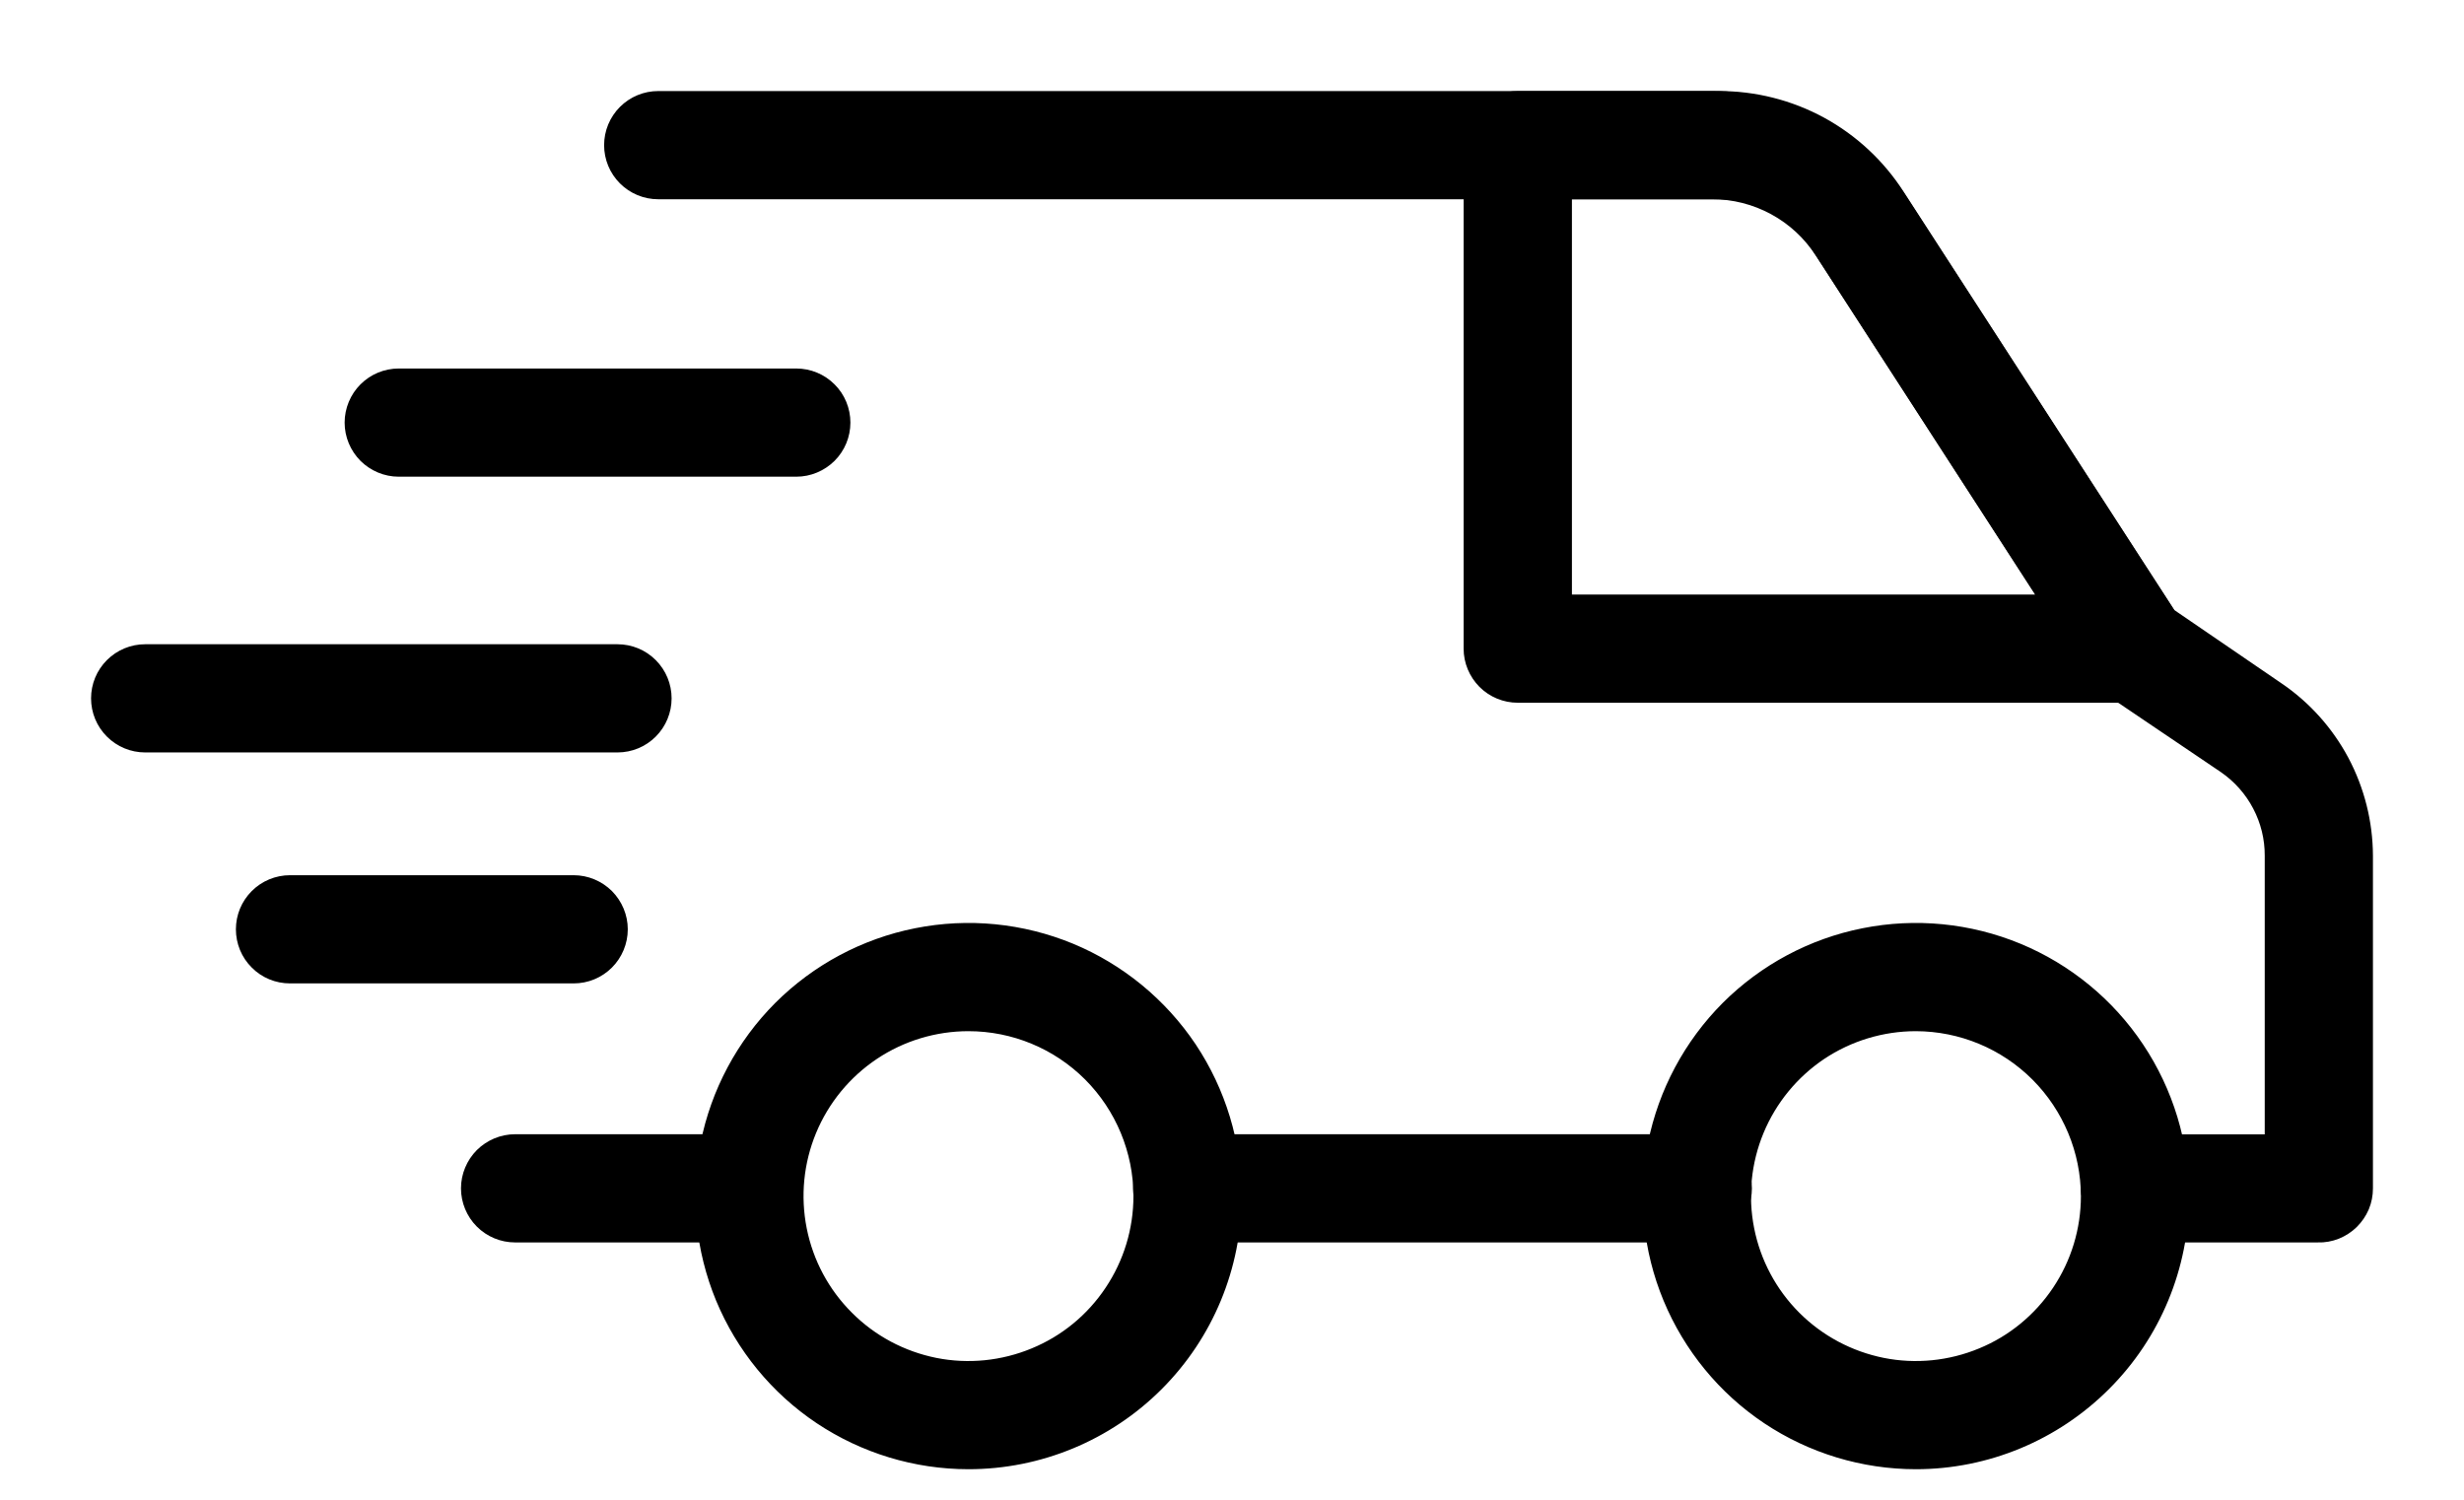 <svg width="23" height="14" viewBox="0 0 23 14" fill="none" xmlns="http://www.w3.org/2000/svg">
<path d="M6.99 11.448H4.808C4.714 11.448 4.624 11.411 4.557 11.344C4.491 11.278 4.453 11.187 4.453 11.093C4.453 10.999 4.491 10.909 4.557 10.842C4.624 10.776 4.714 10.738 4.808 10.738H6.99C7.084 10.738 7.175 10.776 7.241 10.842C7.308 10.909 7.345 10.999 7.345 11.093C7.345 11.187 7.308 11.278 7.241 11.344C7.175 11.411 7.084 11.448 6.99 11.448Z" fill="black" stroke="black" stroke-width="0.3"/>
<path d="M15.848 11.448H11.082C10.987 11.448 10.897 11.411 10.831 11.344C10.764 11.278 10.727 11.187 10.727 11.093C10.727 10.999 10.764 10.909 10.831 10.842C10.897 10.776 10.987 10.738 11.082 10.738H15.848C15.942 10.738 16.032 10.776 16.099 10.842C16.166 10.909 16.203 10.999 16.203 11.093C16.203 11.187 16.166 11.278 16.099 11.344C16.032 11.411 15.942 11.448 15.848 11.448Z" fill="black" stroke="black" stroke-width="0.3"/>
<path d="M21.638 11.448H19.93C19.835 11.448 19.745 11.411 19.678 11.345C19.612 11.278 19.575 11.188 19.575 11.094C19.575 10.999 19.612 10.909 19.678 10.842C19.745 10.776 19.835 10.739 19.93 10.739H21.29V7.989C21.291 7.811 21.248 7.636 21.165 7.478C21.083 7.321 20.963 7.186 20.817 7.085L19.728 6.349C19.69 6.321 19.657 6.288 19.631 6.249L17.047 2.257C16.939 2.088 16.791 1.95 16.616 1.854C16.44 1.759 16.243 1.709 16.044 1.71H6.144C6.05 1.71 5.96 1.673 5.893 1.606C5.826 1.539 5.789 1.449 5.789 1.355C5.789 1.261 5.826 1.171 5.893 1.104C5.96 1.037 6.05 1 6.144 1H16.044C16.362 0.999 16.675 1.078 16.955 1.23C17.235 1.383 17.471 1.603 17.643 1.871L20.187 5.802L21.205 6.498C21.449 6.662 21.649 6.884 21.788 7.144C21.926 7.404 21.999 7.694 22 7.989V11.094C22 11.141 21.991 11.188 21.973 11.231C21.954 11.275 21.927 11.314 21.894 11.347C21.86 11.38 21.82 11.406 21.776 11.424C21.732 11.441 21.685 11.45 21.638 11.448Z" fill="black" stroke="black" stroke-width="0.3"/>
<path d="M9.04 13.565C8.566 13.565 8.102 13.424 7.707 13.161C7.312 12.897 7.005 12.522 6.823 12.084C6.642 11.645 6.594 11.163 6.687 10.697C6.779 10.232 7.008 9.804 7.343 9.468C7.679 9.133 8.107 8.904 8.572 8.812C9.038 8.719 9.52 8.767 9.959 8.948C10.397 9.13 10.772 9.438 11.036 9.832C11.299 10.227 11.44 10.691 11.44 11.165C11.44 11.802 11.187 12.412 10.737 12.862C10.287 13.312 9.677 13.565 9.04 13.565ZM9.04 9.476C8.706 9.476 8.379 9.575 8.102 9.76C7.824 9.946 7.607 10.21 7.479 10.519C7.351 10.828 7.318 11.167 7.383 11.495C7.448 11.823 7.609 12.124 7.846 12.36C8.082 12.597 8.383 12.757 8.711 12.823C9.038 12.888 9.378 12.854 9.687 12.726C9.996 12.599 10.26 12.382 10.445 12.104C10.631 11.826 10.73 11.5 10.73 11.165C10.729 10.717 10.551 10.288 10.235 9.971C9.918 9.654 9.488 9.476 9.04 9.476Z" fill="black" stroke="black" stroke-width="0.3"/>
<path d="M17.884 13.565C17.41 13.565 16.945 13.424 16.551 13.161C16.156 12.897 15.849 12.522 15.667 12.084C15.485 11.645 15.438 11.163 15.53 10.697C15.623 10.232 15.852 9.804 16.187 9.468C16.523 9.133 16.95 8.904 17.416 8.812C17.881 8.719 18.364 8.767 18.802 8.948C19.241 9.13 19.616 9.438 19.879 9.832C20.143 10.227 20.284 10.691 20.284 11.165C20.283 11.802 20.03 12.412 19.58 12.861C19.13 13.311 18.52 13.565 17.884 13.565ZM17.884 9.476C17.55 9.476 17.223 9.575 16.945 9.76C16.668 9.946 16.451 10.21 16.323 10.519C16.195 10.828 16.162 11.167 16.227 11.495C16.292 11.823 16.453 12.124 16.689 12.36C16.926 12.597 17.227 12.757 17.555 12.823C17.882 12.888 18.222 12.854 18.531 12.726C18.84 12.599 19.103 12.382 19.289 12.104C19.475 11.826 19.574 11.5 19.574 11.165C19.573 10.718 19.394 10.289 19.078 9.972C18.761 9.655 18.332 9.477 17.884 9.476Z" fill="black" stroke="black" stroke-width="0.3"/>
<path d="M19.925 6.41H14.168C14.073 6.41 13.983 6.373 13.916 6.306C13.85 6.239 13.812 6.149 13.812 6.055V1.355C13.812 1.261 13.85 1.171 13.916 1.104C13.983 1.037 14.073 1 14.168 1H15.98C16.317 0.999 16.648 1.083 16.944 1.244C17.24 1.405 17.49 1.638 17.672 1.921L20.224 5.863C20.259 5.917 20.279 5.979 20.282 6.043C20.284 6.107 20.269 6.17 20.239 6.226C20.208 6.282 20.163 6.329 20.108 6.362C20.052 6.394 19.989 6.411 19.925 6.41ZM14.523 5.7H19.272L17.076 2.306C16.958 2.123 16.796 1.972 16.604 1.868C16.413 1.764 16.198 1.709 15.98 1.71H14.523V5.7Z" fill="black" stroke="black" stroke-width="0.3"/>
<path d="M7.433 4.3H3.722C3.628 4.3 3.538 4.262 3.471 4.196C3.405 4.129 3.367 4.039 3.367 3.945C3.367 3.851 3.405 3.76 3.471 3.694C3.538 3.627 3.628 3.59 3.722 3.59H7.433C7.527 3.59 7.617 3.627 7.684 3.694C7.751 3.76 7.788 3.851 7.788 3.945C7.788 4.039 7.751 4.129 7.684 4.196C7.617 4.262 7.527 4.3 7.433 4.3Z" fill="black" stroke="black" stroke-width="0.3"/>
<path d="M5.764 6.874H1.355C1.261 6.874 1.171 6.837 1.104 6.77C1.037 6.703 1 6.613 1 6.519C1 6.425 1.037 6.335 1.104 6.268C1.171 6.201 1.261 6.164 1.355 6.164H5.764C5.858 6.164 5.948 6.201 6.015 6.268C6.082 6.335 6.119 6.425 6.119 6.519C6.119 6.613 6.082 6.703 6.015 6.77C5.948 6.837 5.858 6.874 5.764 6.874Z" fill="black" stroke="black" stroke-width="0.3"/>
<path d="M5.355 9.03H2.707C2.612 9.03 2.522 8.993 2.456 8.926C2.389 8.86 2.352 8.769 2.352 8.675C2.352 8.581 2.389 8.491 2.456 8.424C2.522 8.358 2.612 8.32 2.707 8.32H5.355C5.449 8.32 5.539 8.358 5.606 8.424C5.672 8.491 5.71 8.581 5.71 8.675C5.71 8.769 5.672 8.86 5.606 8.926C5.539 8.993 5.449 9.03 5.355 9.03Z" fill="black" stroke="black" stroke-width="0.3"/>
</svg>
